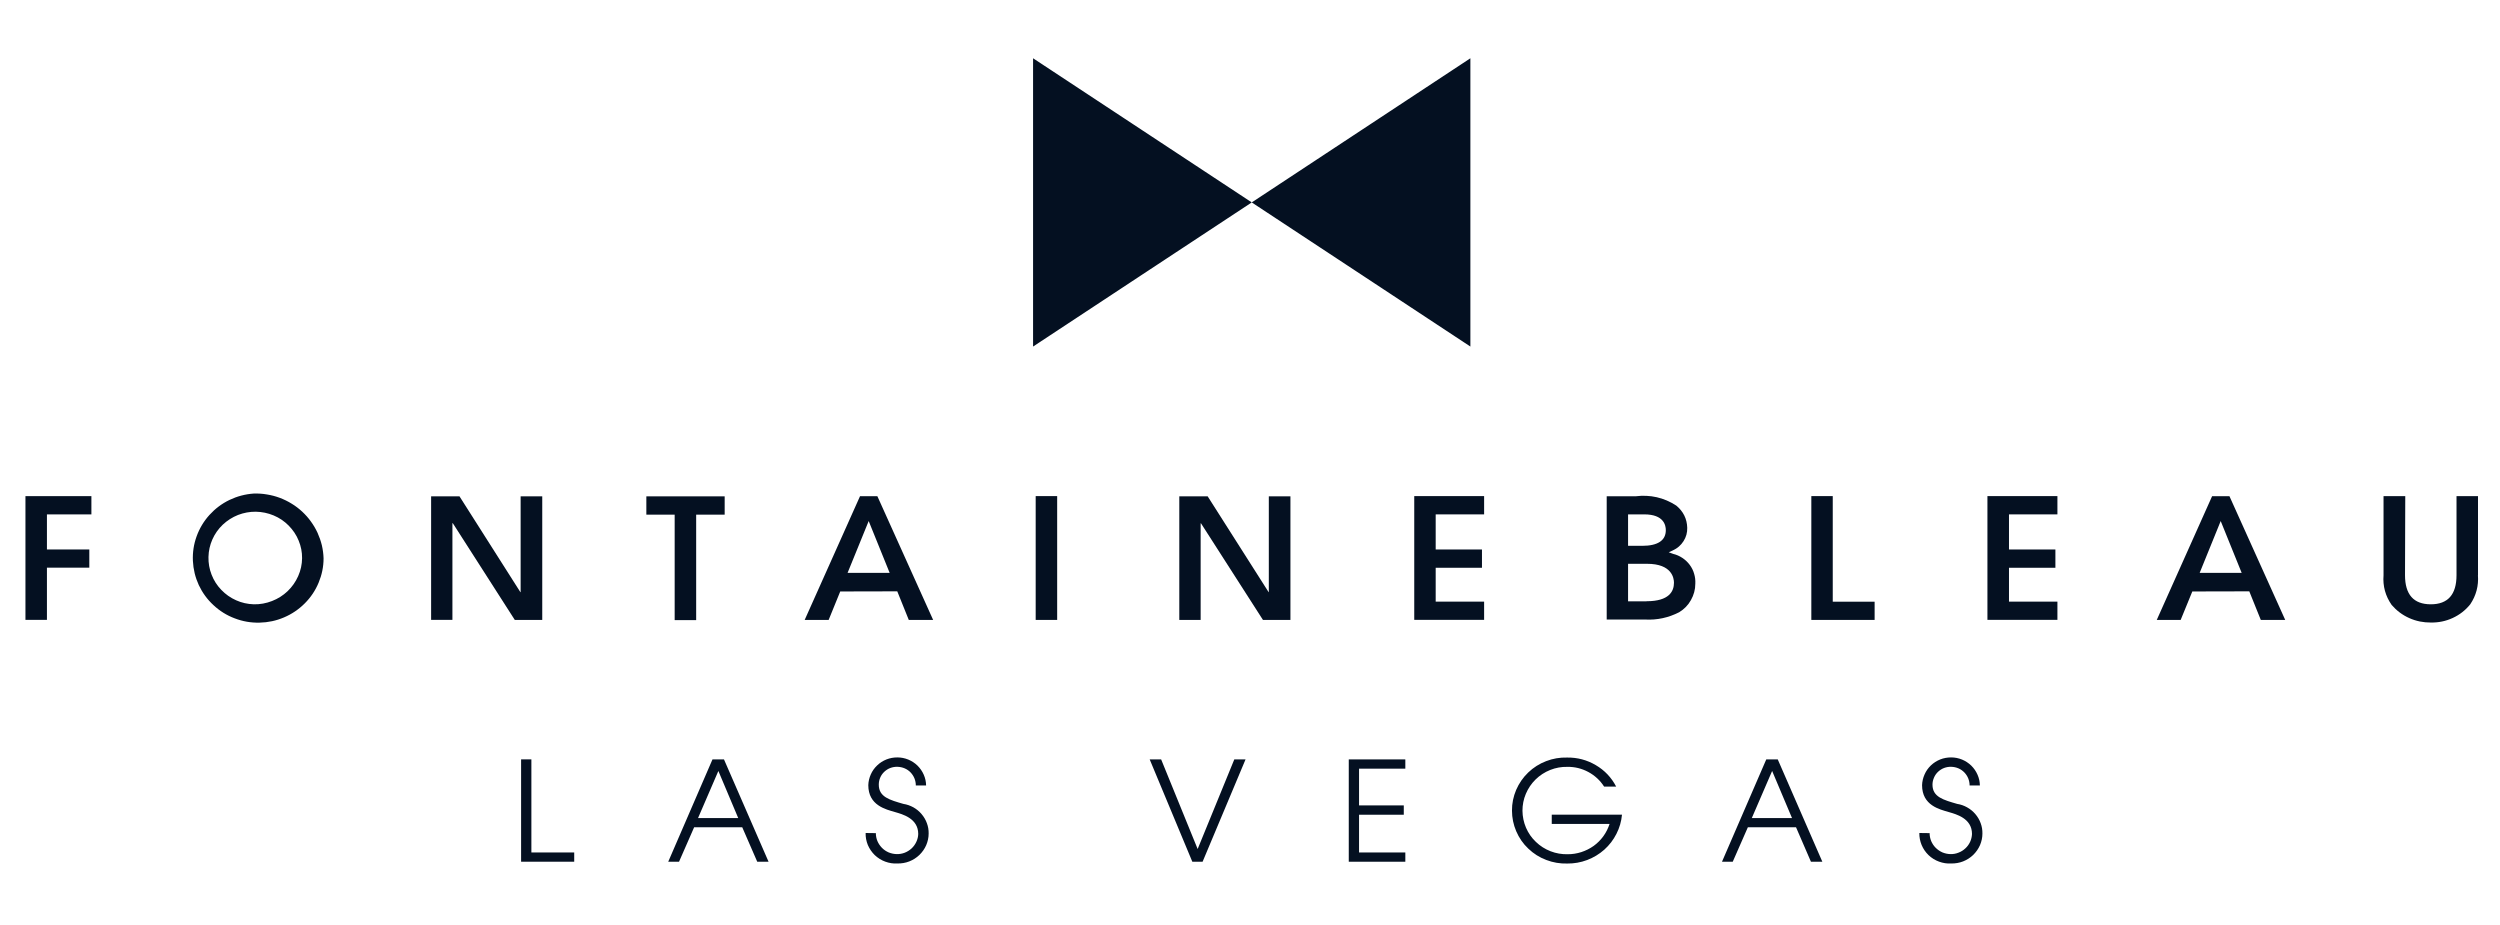 <svg xmlns="http://www.w3.org/2000/svg" xmlns:xlink="http://www.w3.org/1999/xlink" width="200" zoomAndPan="magnify" viewBox="0 0 150 55.5" height="74" preserveAspectRatio="xMidYMid meet" version="1.0"><defs><clipPath id="eb42db582d"><path d="M 61 3.496 L 76 3.496 L 76 21 L 61 21 Z M 61 3.496 " clip-rule="nonzero"/></clipPath><clipPath id="36be743cac"><path d="M 75 3.496 L 89 3.496 L 89 21 L 75 21 Z M 75 3.496 " clip-rule="nonzero"/></clipPath><clipPath id="381f8bf59f"><path d="M 1.52 29 L 6 29 L 6 38 L 1.52 38 Z M 1.52 29 " clip-rule="nonzero"/></clipPath><clipPath id="16aa55d74b"><path d="M 143 29 L 148.691 29 L 148.691 38 L 143 38 Z M 143 29 " clip-rule="nonzero"/></clipPath><clipPath id="4c0a3e91a8"><path d="M 31 45 L 35 45 L 35 51.812 L 31 51.812 Z M 31 45 " clip-rule="nonzero"/></clipPath><clipPath id="2534bd5c2b"><path d="M 40 45 L 47 45 L 47 51.812 L 40 51.812 Z M 40 45 " clip-rule="nonzero"/></clipPath><clipPath id="8230b27e16"><path d="M 51 45 L 56 45 L 56 51.812 L 51 51.812 Z M 51 45 " clip-rule="nonzero"/></clipPath><clipPath id="9f4a83e85c"><path d="M 68 45 L 75 45 L 75 51.812 L 68 51.812 Z M 68 45 " clip-rule="nonzero"/></clipPath><clipPath id="e98579b365"><path d="M 80 45 L 85 45 L 85 51.812 L 80 51.812 Z M 80 45 " clip-rule="nonzero"/></clipPath><clipPath id="a2999839d6"><path d="M 90 45 L 98 45 L 98 51.812 L 90 51.812 Z M 90 45 " clip-rule="nonzero"/></clipPath><clipPath id="4425e45175"><path d="M 103 45 L 110 45 L 110 51.812 L 103 51.812 Z M 103 45 " clip-rule="nonzero"/></clipPath><clipPath id="caf885808f"><path d="M 115 45 L 119 45 L 119 51.812 L 115 51.812 Z M 115 45 " clip-rule="nonzero"/></clipPath></defs><g clip-path="url(#eb42db582d)"><path fill="#041021" d="M 61.984 3.496 L 61.984 20.793 L 68.543 16.469 L 75.105 12.145 L 68.543 7.82 Z M 61.984 3.496 " fill-opacity="1" fill-rule="nonzero"/></g><g clip-path="url(#36be743cac)"><path fill="#041021" d="M 88.223 3.496 L 75.105 12.145 L 88.223 20.793 Z M 88.223 3.496 " fill-opacity="1" fill-rule="nonzero"/></g><path fill="#041021" d="M 43.48 29.781 L 38.781 29.781 L 38.781 30.879 L 40.48 30.879 L 40.48 37.207 L 41.77 37.207 L 41.77 30.879 L 43.48 30.879 Z M 43.48 29.781 " fill-opacity="1" fill-rule="nonzero"/><g clip-path="url(#381f8bf59f)"><path fill="#041021" d="M 1.527 29.766 L 1.527 37.191 L 2.816 37.191 L 2.816 34.062 L 5.359 34.062 L 5.359 32.969 L 2.816 32.969 L 2.816 30.863 L 5.484 30.863 L 5.484 29.766 Z M 1.527 29.766 " fill-opacity="1" fill-rule="nonzero"/></g><path fill="#041021" d="M 15.227 29.613 C 14.715 29.648 14.23 29.777 13.77 29.996 C 13.309 30.219 12.91 30.52 12.566 30.898 C 12.227 31.273 11.969 31.703 11.797 32.18 C 11.625 32.656 11.551 33.145 11.574 33.652 C 11.598 34.156 11.715 34.641 11.926 35.102 C 12.141 35.559 12.434 35.965 12.809 36.309 C 13.18 36.656 13.605 36.922 14.086 37.102 C 14.562 37.285 15.059 37.371 15.57 37.359 C 16.082 37.348 16.57 37.246 17.043 37.043 C 17.512 36.844 17.926 36.562 18.285 36.203 C 18.645 35.844 18.922 35.43 19.117 34.961 C 19.312 34.492 19.414 34.008 19.414 33.5 C 19.406 33.238 19.371 32.977 19.312 32.719 C 19.25 32.465 19.164 32.215 19.055 31.973 C 18.945 31.734 18.812 31.508 18.656 31.293 C 18.504 31.078 18.328 30.883 18.133 30.699 C 17.938 30.52 17.73 30.359 17.504 30.223 C 17.277 30.082 17.039 29.965 16.789 29.871 C 16.539 29.777 16.285 29.711 16.02 29.668 C 15.758 29.621 15.492 29.605 15.227 29.613 M 15.227 36.258 C 14.855 36.246 14.5 36.168 14.164 36.016 C 13.828 35.867 13.531 35.656 13.277 35.391 C 13.02 35.125 12.828 34.824 12.695 34.48 C 12.562 34.141 12.5 33.785 12.508 33.418 C 12.516 33.055 12.594 32.703 12.742 32.367 C 12.891 32.031 13.098 31.738 13.363 31.484 C 13.633 31.23 13.938 31.035 14.281 30.898 C 14.625 30.766 14.984 30.699 15.352 30.703 C 15.723 30.711 16.078 30.785 16.418 30.926 C 16.762 31.07 17.062 31.273 17.32 31.535 C 17.578 31.797 17.781 32.094 17.918 32.434 C 18.059 32.773 18.129 33.125 18.125 33.492 C 18.121 33.867 18.043 34.223 17.891 34.566 C 17.738 34.91 17.527 35.211 17.258 35.469 C 16.984 35.73 16.672 35.926 16.32 36.062 C 15.969 36.199 15.605 36.266 15.227 36.258 " fill-opacity="1" fill-rule="nonzero"/><path fill="#041021" d="M 62.141 29.766 L 63.43 29.766 L 63.43 37.195 L 62.141 37.195 Z M 62.141 29.766 " fill-opacity="1" fill-rule="nonzero"/><path fill="#041021" d="M 89.047 30.863 L 89.047 29.766 L 84.855 29.766 L 84.855 37.191 L 89.047 37.191 L 89.047 36.098 L 86.141 36.098 L 86.141 34.066 L 88.918 34.066 L 88.918 32.969 L 86.141 32.969 L 86.141 30.863 Z M 89.047 30.863 " fill-opacity="1" fill-rule="nonzero"/><path fill="#041021" d="M 108.68 29.766 L 108.68 37.195 L 112.477 37.195 L 112.477 36.102 L 109.965 36.102 L 109.965 29.766 Z M 108.68 29.766 " fill-opacity="1" fill-rule="nonzero"/><path fill="#041021" d="M 123.445 30.863 L 123.445 29.766 L 119.246 29.766 L 119.246 37.191 L 123.445 37.191 L 123.445 36.098 L 120.539 36.098 L 120.539 34.066 L 123.324 34.066 L 123.324 32.969 L 120.539 32.969 L 120.539 30.863 Z M 123.445 30.863 " fill-opacity="1" fill-rule="nonzero"/><g clip-path="url(#16aa55d74b)"><path fill="#041021" d="M 148.68 34.512 L 148.68 29.766 L 147.391 29.766 L 147.391 34.512 C 147.391 35.672 146.875 36.258 145.848 36.258 C 144.816 36.258 144.301 35.672 144.301 34.512 C 144.301 34.512 144.316 29.906 144.316 29.766 L 143.012 29.766 L 143.012 34.512 C 142.961 35.164 143.125 35.762 143.5 36.297 C 143.793 36.637 144.145 36.902 144.559 37.086 C 144.969 37.27 145.402 37.355 145.855 37.352 C 146.312 37.359 146.75 37.27 147.164 37.078 C 147.578 36.887 147.93 36.613 148.215 36.258 C 148.57 35.73 148.723 35.148 148.676 34.512 " fill-opacity="1" fill-rule="nonzero"/></g><path fill="#041021" d="M 101.719 35.02 C 101.73 34.816 101.707 34.621 101.648 34.426 C 101.594 34.23 101.504 34.055 101.383 33.891 C 101.262 33.727 101.113 33.59 100.945 33.477 C 100.773 33.363 100.59 33.281 100.391 33.234 L 100.125 33.137 L 100.379 33.02 C 100.645 32.898 100.855 32.715 101.012 32.469 C 101.168 32.227 101.242 31.957 101.234 31.668 C 101.219 31.125 100.996 30.684 100.578 30.336 C 99.832 29.852 99.016 29.668 98.133 29.777 L 96.402 29.777 L 96.402 37.172 L 98.707 37.172 C 99.426 37.211 100.109 37.062 100.75 36.734 C 101.051 36.551 101.289 36.309 101.457 36.004 C 101.629 35.699 101.719 35.371 101.719 35.023 M 97.684 30.863 L 98.66 30.863 C 99.828 30.863 99.949 31.52 99.949 31.809 C 99.949 32.426 99.473 32.75 98.527 32.75 L 97.684 32.75 Z M 98.797 36.078 L 97.684 36.078 L 97.684 33.828 L 98.828 33.828 C 100.324 33.828 100.438 34.695 100.438 34.965 C 100.438 35.477 100.152 36.074 98.793 36.074 " fill-opacity="1" fill-rule="nonzero"/><path fill="#041021" d="M 134.957 35.48 L 135.648 37.195 L 137.113 37.195 C 137.113 37.195 133.949 30.176 133.766 29.77 L 132.727 29.77 C 132.691 29.848 129.492 37.012 129.406 37.195 L 130.84 37.195 L 131.539 35.488 Z M 133.242 31.262 L 134.5 34.371 L 131.98 34.371 Z M 133.242 31.262 " fill-opacity="1" fill-rule="nonzero"/><path fill="#041021" d="M 53.836 35.48 L 54.527 37.195 L 55.988 37.195 C 55.988 37.195 52.828 30.176 52.641 29.77 L 51.602 29.77 C 51.562 29.848 48.367 37.012 48.281 37.195 L 49.719 37.195 L 50.414 35.488 Z M 52.121 31.262 L 53.379 34.371 L 50.855 34.371 Z M 52.121 31.262 " fill-opacity="1" fill-rule="nonzero"/><path fill="#041021" d="M 25.867 29.781 L 27.57 29.781 L 31.219 35.523 L 31.238 35.547 L 31.219 35.547 L 31.238 35.523 L 31.238 29.781 L 32.535 29.781 L 32.535 37.195 L 30.887 37.195 L 27.168 31.391 L 27.145 31.391 L 27.145 37.191 L 25.867 37.191 Z M 25.867 29.781 " fill-opacity="1" fill-rule="nonzero"/><path fill="#041021" d="M 70.758 29.781 L 72.461 29.781 L 76.113 35.523 L 76.129 35.547 L 76.113 35.547 L 76.129 35.523 L 76.129 29.781 L 77.426 29.781 L 77.426 37.195 L 75.777 37.195 L 72.059 31.398 L 72.039 31.398 L 72.039 37.195 L 70.758 37.195 Z M 70.758 29.781 " fill-opacity="1" fill-rule="nonzero"/><g clip-path="url(#4c0a3e91a8)"><path fill="#041021" d="M 31.266 45.562 L 31.266 51.703 L 34.453 51.703 L 34.453 51.148 L 31.883 51.148 L 31.883 45.562 Z M 31.266 45.562 " fill-opacity="1" fill-rule="nonzero"/></g><g clip-path="url(#2534bd5c2b)"><path fill="#041021" d="M 43.102 46.258 L 44.293 49.082 L 41.883 49.082 Z M 42.75 45.562 L 40.094 51.703 L 40.742 51.703 L 41.648 49.637 L 44.535 49.637 L 45.434 51.703 L 46.113 51.703 L 43.438 45.562 Z M 42.75 45.562 " fill-opacity="1" fill-rule="nonzero"/></g><g clip-path="url(#8230b27e16)"><path fill="#041021" d="M 52.551 49.988 C 52.551 50.152 52.582 50.312 52.645 50.465 C 52.711 50.617 52.801 50.75 52.914 50.867 C 53.031 50.988 53.168 51.078 53.32 51.145 C 53.473 51.207 53.633 51.242 53.797 51.246 C 53.965 51.25 54.125 51.223 54.281 51.164 C 54.438 51.102 54.574 51.016 54.695 50.906 C 54.816 50.793 54.91 50.66 54.98 50.512 C 55.051 50.359 55.09 50.203 55.094 50.039 C 55.094 49.094 54.133 48.852 53.711 48.727 C 53.148 48.562 52.098 48.328 52.098 47.109 C 52.105 46.887 52.156 46.672 52.246 46.469 C 52.336 46.262 52.465 46.082 52.629 45.926 C 52.789 45.77 52.977 45.652 53.188 45.566 C 53.398 45.484 53.613 45.445 53.84 45.445 C 54.066 45.445 54.285 45.488 54.496 45.574 C 54.703 45.66 54.891 45.781 55.051 45.938 C 55.211 46.098 55.336 46.277 55.426 46.484 C 55.516 46.688 55.562 46.902 55.566 47.129 L 54.949 47.129 C 54.949 46.98 54.922 46.84 54.867 46.703 C 54.812 46.57 54.734 46.449 54.633 46.344 C 54.531 46.238 54.41 46.156 54.273 46.098 C 54.141 46.043 53.996 46.012 53.848 46.008 C 53.703 46.004 53.559 46.027 53.422 46.078 C 53.285 46.129 53.164 46.207 53.055 46.309 C 52.949 46.41 52.867 46.527 52.812 46.66 C 52.754 46.793 52.727 46.934 52.727 47.082 C 52.727 47.824 53.387 47.996 54.203 48.234 C 54.414 48.266 54.613 48.336 54.805 48.441 C 54.992 48.547 55.156 48.68 55.293 48.844 C 55.434 49.008 55.539 49.188 55.613 49.391 C 55.688 49.59 55.723 49.797 55.719 50.012 C 55.719 50.254 55.668 50.484 55.574 50.707 C 55.477 50.93 55.34 51.125 55.164 51.297 C 54.988 51.465 54.789 51.594 54.559 51.684 C 54.332 51.773 54.094 51.812 53.848 51.809 C 53.598 51.824 53.352 51.785 53.117 51.699 C 52.879 51.613 52.672 51.48 52.488 51.309 C 52.309 51.133 52.168 50.93 52.07 50.699 C 51.977 50.469 51.93 50.227 51.938 49.98 Z M 52.551 49.988 " fill-opacity="1" fill-rule="nonzero"/></g><g clip-path="url(#9f4a83e85c)"><path fill="#041021" d="M 74.059 45.562 L 71.859 50.941 L 69.668 45.562 L 68.98 45.562 L 71.539 51.703 L 72.156 51.703 L 74.734 45.562 Z M 74.059 45.562 " fill-opacity="1" fill-rule="nonzero"/></g><g clip-path="url(#e98579b365)"><path fill="#041021" d="M 80.926 45.562 L 80.926 51.703 L 84.32 51.703 L 84.32 51.148 L 81.543 51.148 L 81.543 48.883 L 84.227 48.883 L 84.227 48.324 L 81.543 48.324 L 81.543 46.121 L 84.32 46.121 L 84.32 45.566 Z M 80.926 45.562 " fill-opacity="1" fill-rule="nonzero"/></g><g clip-path="url(#a2999839d6)"><path fill="#041021" d="M 97.32 48.879 C 97.281 49.285 97.172 49.668 96.988 50.027 C 96.805 50.391 96.562 50.707 96.258 50.98 C 95.953 51.25 95.609 51.457 95.227 51.602 C 94.844 51.746 94.445 51.816 94.039 51.812 C 93.602 51.824 93.184 51.754 92.777 51.598 C 92.371 51.445 92.012 51.219 91.699 50.918 C 91.383 50.621 91.145 50.273 90.973 49.875 C 90.805 49.48 90.719 49.066 90.719 48.637 C 90.715 48.207 90.801 47.793 90.969 47.395 C 91.141 47 91.379 46.652 91.691 46.352 C 92.004 46.051 92.363 45.824 92.77 45.668 C 93.172 45.512 93.594 45.441 94.027 45.453 C 94.648 45.445 95.219 45.598 95.75 45.91 C 96.281 46.223 96.688 46.652 96.969 47.195 L 96.246 47.195 C 96.008 46.824 95.691 46.531 95.301 46.32 C 94.906 46.109 94.488 46.004 94.039 46.012 C 93.684 46.004 93.34 46.066 93.008 46.199 C 92.68 46.332 92.387 46.52 92.133 46.77 C 91.883 47.016 91.688 47.305 91.551 47.629 C 91.414 47.953 91.348 48.293 91.348 48.645 C 91.352 48.996 91.422 49.336 91.559 49.66 C 91.699 49.984 91.895 50.27 92.152 50.512 C 92.406 50.758 92.699 50.945 93.031 51.074 C 93.363 51.203 93.707 51.262 94.062 51.254 C 94.344 51.254 94.617 51.211 94.883 51.125 C 95.148 51.039 95.395 50.914 95.621 50.754 C 95.848 50.59 96.039 50.395 96.203 50.172 C 96.367 49.945 96.488 49.699 96.574 49.438 L 93.105 49.438 L 93.105 48.879 Z M 97.32 48.879 " fill-opacity="1" fill-rule="nonzero"/></g><g clip-path="url(#4425e45175)"><path fill="#041021" d="M 106.328 46.258 L 107.52 49.082 L 105.109 49.082 Z M 105.977 45.562 L 103.32 51.703 L 103.965 51.703 L 104.871 49.637 L 107.762 49.637 L 108.656 51.703 L 109.34 51.703 L 106.664 45.562 Z M 105.977 45.562 " fill-opacity="1" fill-rule="nonzero"/></g><g clip-path="url(#caf885808f)"><path fill="#041021" d="M 115.777 49.988 C 115.777 50.152 115.809 50.312 115.871 50.465 C 115.938 50.617 116.023 50.75 116.141 50.867 C 116.258 50.984 116.395 51.078 116.547 51.145 C 116.699 51.207 116.859 51.242 117.023 51.246 C 117.191 51.25 117.352 51.223 117.508 51.16 C 117.664 51.102 117.801 51.016 117.922 50.902 C 118.043 50.793 118.137 50.66 118.207 50.512 C 118.277 50.359 118.312 50.203 118.32 50.039 C 118.32 49.094 117.359 48.852 116.938 48.727 C 116.375 48.562 115.324 48.328 115.324 47.109 C 115.332 46.887 115.383 46.672 115.473 46.469 C 115.562 46.262 115.691 46.082 115.852 45.926 C 116.016 45.77 116.203 45.652 116.414 45.566 C 116.621 45.484 116.84 45.445 117.066 45.445 C 117.293 45.445 117.512 45.488 117.723 45.574 C 117.93 45.66 118.113 45.781 118.277 45.938 C 118.438 46.098 118.562 46.277 118.652 46.484 C 118.742 46.688 118.789 46.902 118.793 47.129 L 118.176 47.129 C 118.176 46.98 118.148 46.84 118.094 46.703 C 118.039 46.57 117.961 46.449 117.859 46.344 C 117.754 46.238 117.637 46.156 117.5 46.098 C 117.367 46.043 117.223 46.012 117.074 46.008 C 116.93 46.004 116.785 46.027 116.648 46.078 C 116.512 46.129 116.391 46.207 116.281 46.309 C 116.176 46.41 116.094 46.527 116.039 46.66 C 115.98 46.793 115.949 46.934 115.949 47.082 C 115.949 47.824 116.613 47.996 117.43 48.234 C 117.641 48.266 117.84 48.336 118.027 48.441 C 118.219 48.547 118.379 48.68 118.52 48.844 C 118.66 49.008 118.766 49.188 118.84 49.391 C 118.914 49.59 118.949 49.797 118.945 50.012 C 118.945 50.254 118.895 50.484 118.801 50.707 C 118.703 50.93 118.566 51.125 118.391 51.297 C 118.215 51.465 118.012 51.594 117.785 51.684 C 117.559 51.773 117.32 51.812 117.074 51.809 C 116.824 51.824 116.578 51.785 116.344 51.699 C 116.105 51.613 115.895 51.48 115.715 51.309 C 115.531 51.133 115.395 50.93 115.297 50.699 C 115.203 50.469 115.156 50.227 115.16 49.98 Z M 115.777 49.988 " fill-opacity="1" fill-rule="nonzero"/></g></svg>